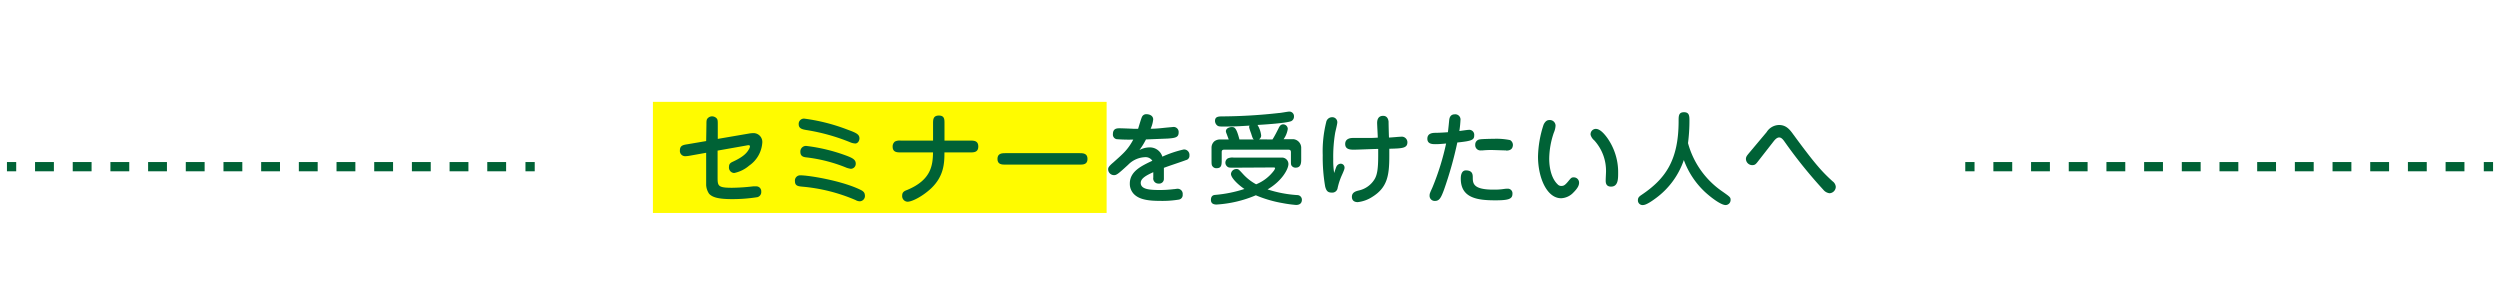 <svg xmlns="http://www.w3.org/2000/svg" width="540" height="66" viewBox="0 0 540 66"><defs><style>.cls-1{fill:#fff;}.cls-2,.cls-3{fill:none;stroke:#006236;stroke-miterlimit:10;stroke-width:2px;}.cls-3{stroke-dasharray:4.07 4.07;}.cls-4{fill:#fffb00;}.cls-5{fill:#006236;}</style></defs><title>voice_h3_img03</title><g id="レイヤー_2" data-name="レイヤー 2"><g id="レイヤー_8" data-name="レイヤー 8"><rect class="cls-1" width="540" height="66"/><line class="cls-2" x1="1.5" y1="36" x2="3.5" y2="36"/><line class="cls-3" x1="7.57" y1="36" x2="111.46" y2="36"/><line class="cls-2" x1="113.5" y1="36" x2="115.5" y2="36"/><line class="cls-2" x1="424.5" y1="36" x2="426.5" y2="36"/><line class="cls-3" x1="430.57" y1="36" x2="534.46" y2="36"/><line class="cls-2" x1="536.5" y1="36" x2="538.5" y2="36"/><rect class="cls-4" x="141.03" y="22" width="98" height="24"/><path class="cls-5" d="M152.59,26.91c0-.83,0-1.12.36-1.45a1.3,1.3,0,0,1,.85-.33,1.4,1.4,0,0,1,.91.35c.33.29.33.62.33,1.43V30l6.71-1.15a5.37,5.37,0,0,1,.83-.09,1.91,1.91,0,0,1,2.07,2.12,6.55,6.55,0,0,1-2.84,4.9,7.11,7.11,0,0,1-3.23,1.59,1.18,1.18,0,0,1-1.12-1.32c0-.69.37-.91.85-1.13,2.27-1.05,3.08-1.91,3.55-2.86a1.36,1.36,0,0,0,.13-.44.26.26,0,0,0-.29-.26,2.66,2.66,0,0,0-.48.07L155,32.53v5.63c0,2,0,2.4,3.14,2.4a43.15,43.15,0,0,0,4.56-.31c.2,0,.44,0,.61,0a1.07,1.07,0,0,1,1.12,1.17,1.12,1.12,0,0,1-.85,1.17,34.36,34.36,0,0,1-5.41.42c-3,0-4.27-.38-5-1.15a3.73,3.73,0,0,1-.64-1.89V33l-3.69.66a6.08,6.08,0,0,1-.86.08,1.13,1.13,0,0,1-1.12-1.25c0-1.06.72-1.19,1.56-1.32l4.11-.7Z"/><path class="cls-5" d="M185.71,43.48a1.85,1.85,0,0,1-.89-.26,37.35,37.35,0,0,0-11.61-2.91c-.8-.08-1.5-.17-1.5-1.16a1.13,1.13,0,0,1,1.19-1.28c1.87,0,9.11,1.19,13.09,3.19.59.31.77.62.81,1A1.16,1.16,0,0,1,185.71,43.48Zm-1-12.49a3.09,3.09,0,0,1-1.14-.29,42.89,42.89,0,0,0-9.44-2.62c-.84-.15-1.61-.31-1.61-1.25a1.13,1.13,0,0,1,1.19-1.21A40.75,40.75,0,0,1,183.06,28c1.85.68,2.58,1,2.58,1.89C185.64,30.3,185.38,31,184.69,31Zm-1.93,5.21A32.88,32.88,0,0,0,174.22,34c-.55-.06-1.34-.17-1.34-1.18a1.21,1.21,0,0,1,1.27-1.3A37.71,37.71,0,0,1,183,33.69c1,.4,1.84.75,1.84,1.63a1.08,1.08,0,0,1-1.08,1.14A5.34,5.34,0,0,1,182.76,36.2Z"/><path class="cls-5" d="M194.59,32.92c-.81,0-1.78,0-1.78-1.27a1.33,1.33,0,0,1,.5-1.08,2.32,2.32,0,0,1,1.28-.2h6.95V26.74c0-.88,0-1.78,1.26-1.78s1.21.9,1.21,1.78v3.63h5.54c.8,0,1.76,0,1.76,1.28s-1,1.27-1.76,1.27H204c0,2.38-.13,5.15-2.88,7.77-1.83,1.71-4.1,2.88-5.09,2.88a1.21,1.21,0,0,1-1.16-1.32c0-.77.48-1,1.1-1.23,5.12-2.14,5.52-5.24,5.56-8.1Z"/><path class="cls-5" d="M217.23,35.56c-.79,0-1.78,0-1.78-1.23s1-1.25,1.78-1.25h15.89c.79,0,1.78,0,1.78,1.25s-1,1.23-1.78,1.23Z"/><path class="cls-5" d="M241.19,30.06a1,1,0,0,1-.8-1.1c0-1.25.93-1.25,1.44-1.25s2.61.08,3,.11h1c.13-.4.66-2.25.85-2.6a1,1,0,0,1,1-.55c.53,0,1.41.26,1.41,1.14a6.66,6.66,0,0,1-.55,2c1.19,0,2.29-.13,3.32-.24l1.63-.15a1.09,1.09,0,0,1,1.1,1.18c0,1.06-.68,1.21-2.35,1.33l-4.71.19a15.35,15.35,0,0,1-1.41,2.29,4.63,4.63,0,0,1,2.27-.57,2.81,2.81,0,0,1,2.68,2,23.62,23.62,0,0,1,4.64-1.56,1.18,1.18,0,0,1,1.21,1.3.94.94,0,0,1-.75,1c-1.31.49-3.45,1.17-4.77,1.67,0,.31,0,1.85,0,2.4a1,1,0,0,1-1.12,1,1.11,1.11,0,0,1-1.17-1.3c0-.17,0-1,0-1.16-1.48.68-2.71,1.32-2.71,2.31,0,1.34,1.72,1.54,4,1.54a24.41,24.41,0,0,0,3.1-.18c.22,0,.64-.09.86-.09a1.1,1.1,0,0,1,1.1,1.24,1,1,0,0,1-.81,1.1,21.84,21.84,0,0,1-4.07.28c-2.14,0-4-.2-5.2-1.08a3.17,3.17,0,0,1-1.34-2.66c0-2.62,2.47-3.8,4.87-4.93a1.75,1.75,0,0,0-1.59-.77,5.36,5.36,0,0,0-3.63,1.63c-2.18,2-2.51,2.25-3.06,2.25a1.27,1.27,0,0,1-1.27-1.24c0-.28,0-.57,1.1-1.49,2.24-2,3.12-2.73,4.33-4.95A33.17,33.17,0,0,1,241.19,30.06Z"/><path class="cls-5" d="M266.46,36.22c-.92,0-1.14,0-1.45-.31a1.08,1.08,0,0,1,.18-1.69,2.41,2.41,0,0,1,1.27-.18h10.33a1.4,1.4,0,0,1,1.51,1.39c0,1.1-1.43,3.7-4.51,5.48a25.8,25.8,0,0,0,6.47,1.23,1,1,0,0,1,.95,1c0,.91-.68,1.13-1.26,1.13a27.62,27.62,0,0,1-2.92-.4,26.15,26.15,0,0,1-5.77-1.69,25.61,25.61,0,0,1-8.49,2c-.71,0-1.21-.26-1.21-1,0-1,.68-1.06.9-1.08a27.94,27.94,0,0,0,6.34-1.28c-1.26-.83-2.91-2.37-2.91-3.25a1.16,1.16,0,0,1,1.17-1.06c.42,0,.44,0,1.41,1.06a10.7,10.7,0,0,0,2.86,2.24,9.09,9.09,0,0,0,3.87-3,1.78,1.78,0,0,0,.22-.48c0-.16-.26-.16-.39-.16Zm8.39-6.09c.48-.71,1.14-2.07,1.25-2.27.2-.42.44-1,1.06-1a1,1,0,0,1,1,1,5.1,5.1,0,0,1-.9,2.2h2.11a1.89,1.89,0,0,1,1.69,2v2.37c0,.6,0,1.78-1.16,1.78a1,1,0,0,1-.95-.48c-.11-.18-.11-.4-.11-1.3V32.88c0-.55-.35-.55-.62-.55H264.44c-.55,0-.55.31-.55.61v1.52c0,1.1,0,1.87-1.1,1.87a1,1,0,0,1-.86-.37c-.24-.29-.24-.51-.24-1.5V31.91a1.82,1.82,0,0,1,.64-1.41,2.07,2.07,0,0,1,1.38-.37h1.7c-.11-.27-.37-1-.46-1.23a2,2,0,0,1-.16-.53c0-.69.82-.93,1.3-.93.64,0,1,.29,1.63,2.69h3.12c-.24-.18-.28-.29-.61-1.34a9.8,9.8,0,0,1-.42-1.3.76.76,0,0,1,.09-.36c-2.18.14-3.3.2-5.59.2-.95,0-1.21,0-1.56-.39a1.33,1.33,0,0,1-.31-.8c0-1,.77-1,1.8-1a115,115,0,0,0,12-.73c.35,0,1.93-.31,2.26-.31a1,1,0,0,1,1,1.06,1.08,1.08,0,0,1-.58,1c-1,.44-5.87.75-7.3.83a5.49,5.49,0,0,1,.79,2.25.93.93,0,0,1-.48.86Z"/><path class="cls-5" d="M288.66,36a1.07,1.07,0,0,1,.9-.64.83.83,0,0,1,.86.81c0,.27,0,.4-.68,1.9a14,14,0,0,0-.81,2.53,1.16,1.16,0,0,1-1.28,1c-.86,0-1.17-.39-1.41-1.29a37,37,0,0,1-.53-6.8,26,26,0,0,1,.75-7.13,1.29,1.29,0,0,1,1.24-1.06,1.08,1.08,0,0,1,1.16,1.1c0,.38-.4,1.92-.46,2.25a30.94,30.94,0,0,0-.42,5.7,16.57,16.57,0,0,0,.2,3C288.27,37.1,288.57,36.16,288.66,36Zm8.8-9.44c0-.62.18-1.54,1.3-1.54.62,0,1.08.39,1.17,1.25,0,.53.06,2.95.09,3.44.42,0,2.22-.18,2.59-.18A1.22,1.22,0,0,1,304,30.72c0,1.3-1.1,1.34-3.91,1.41,0,.7,0,1,0,1.61,0,4.2-.44,6.79-3.7,8.8a7.18,7.18,0,0,1-3.12,1.12c-1.17,0-1.26-.82-1.26-1.15,0-1,.9-1.23,1.63-1.4a5.31,5.31,0,0,0,3.17-2.25c.68-1,.88-2.42.88-5.28,0-.44,0-.61,0-1.41-.82,0-4.45.16-5.2.16s-1.93,0-1.93-1.23,1.25-1.3,1.65-1.3l1.34,0,1.52,0c1.08,0,1.47,0,2.53-.07C297.6,29.27,297.46,27,297.46,26.52Z"/><path class="cls-5" d="M311.9,41c-.64,1.72-1,2.4-1.94,2.4a1.1,1.1,0,0,1-1.17-1.15c0-.41.07-.55.64-1.82A55,55,0,0,0,312.36,31c-.79.07-1.52.14-2.23.14s-1.82,0-1.82-1.17,1.06-1.26,1.67-1.28c.93,0,2.25-.09,2.77-.13.09-.7.22-2,.27-2.55s.24-1.32,1.23-1.32a1.13,1.13,0,0,1,1.21,1.3,21.32,21.32,0,0,1-.24,2.31c1.58-.22,1.85-.25,2-.25a1.07,1.07,0,0,1,1.21,1.17c0,1-.46,1.23-3.65,1.56A81.49,81.49,0,0,1,311.9,41Zm6.22-2.62c0,1.32.2,2.58,4.47,2.58.51,0,1.21,0,2-.11s.86-.09,1-.09a1,1,0,0,1,1.1,1.1c0,1.14-.86,1.41-3.72,1.41-3.81,0-7.44-.47-7.44-4.67,0-.35,0-1.8,1.13-1.8C318.12,36.84,318.12,37.74,318.12,38.42Zm7.22-5.89c-.51,0-2.75-.09-3.19-.09a19.11,19.11,0,0,0-1.94.09h-.31a1.13,1.13,0,0,1-1.25-1.21,1.11,1.11,0,0,1,1-1.17c.37-.09,2.55-.13,3.08-.13a14.67,14.67,0,0,1,3.45.28,1.22,1.22,0,0,1,.6,1.21C326.73,31.62,326.73,32.53,325.34,32.53Z"/><path class="cls-5" d="M336,27.16a4.4,4.4,0,0,1-.37,1.49,17.84,17.84,0,0,0-1,5.64c0,.83.09,3.91,1.85,5.56a1,1,0,0,0,.79.31c.46,0,.75-.13,1.43-.95s.75-.9,1.23-.9a1.13,1.13,0,0,1,1.15,1.17c0,.57-.31,1.19-1.21,2.09a3.86,3.86,0,0,1-2.66,1.25c-3.11,0-5-4.49-5-9A23.52,23.52,0,0,1,333.39,27c.09-.24.48-1.06,1.19-1.06A1.23,1.23,0,0,1,336,27.16Zm8.7.68c.88,0,1.78,1,2.46,1.93a12.84,12.84,0,0,1,2.36,7.66c0,1.34-.05,2.88-1.54,2.88-1.15,0-1.15-.94-1.15-1.36s.07-1.61.07-1.87a9.75,9.75,0,0,0-2.56-6.78,2.43,2.43,0,0,1-.77-1.16A1.15,1.15,0,0,1,344.68,27.84Z"/><path class="cls-5" d="M371.76,41.17c1.91,1.34,2.05,1.43,2.05,2a1.09,1.09,0,0,1-1.08,1.12c-1,0-3.11-1.59-4.43-2.8a17.76,17.76,0,0,1-4.59-6.93,17,17,0,0,1-6,8.21c-.77.57-2.09,1.52-2.82,1.52a1,1,0,0,1-1.1-1.08c0-.55.33-.81.79-1.12,5.15-3.46,8-7.46,8-15.95,0-1.1,0-1.9,1.17-1.9s1.17.86,1.17,1.92a37.64,37.64,0,0,1-.31,4.75A18.56,18.56,0,0,0,371.76,41.17Z"/><path class="cls-5" d="M379.81,34.75c-.49.64-.7.92-1.3.92a1.37,1.37,0,0,1-1.39-1.34c0-.48.27-.77.64-1.23l3.83-4.56A3.22,3.22,0,0,1,384.28,27c1.54,0,2.33,1,3.08,2.05,4.7,6.4,6.16,8,8.49,10.12a1.62,1.62,0,0,1,.68,1.19,1.42,1.42,0,0,1-1.36,1.38,2.06,2.06,0,0,1-1.32-.74,102.77,102.77,0,0,1-8.47-10.52c-.49-.68-.82-.79-1.08-.79-.51,0-.95.53-1.19.83Z"/></g></g></svg>